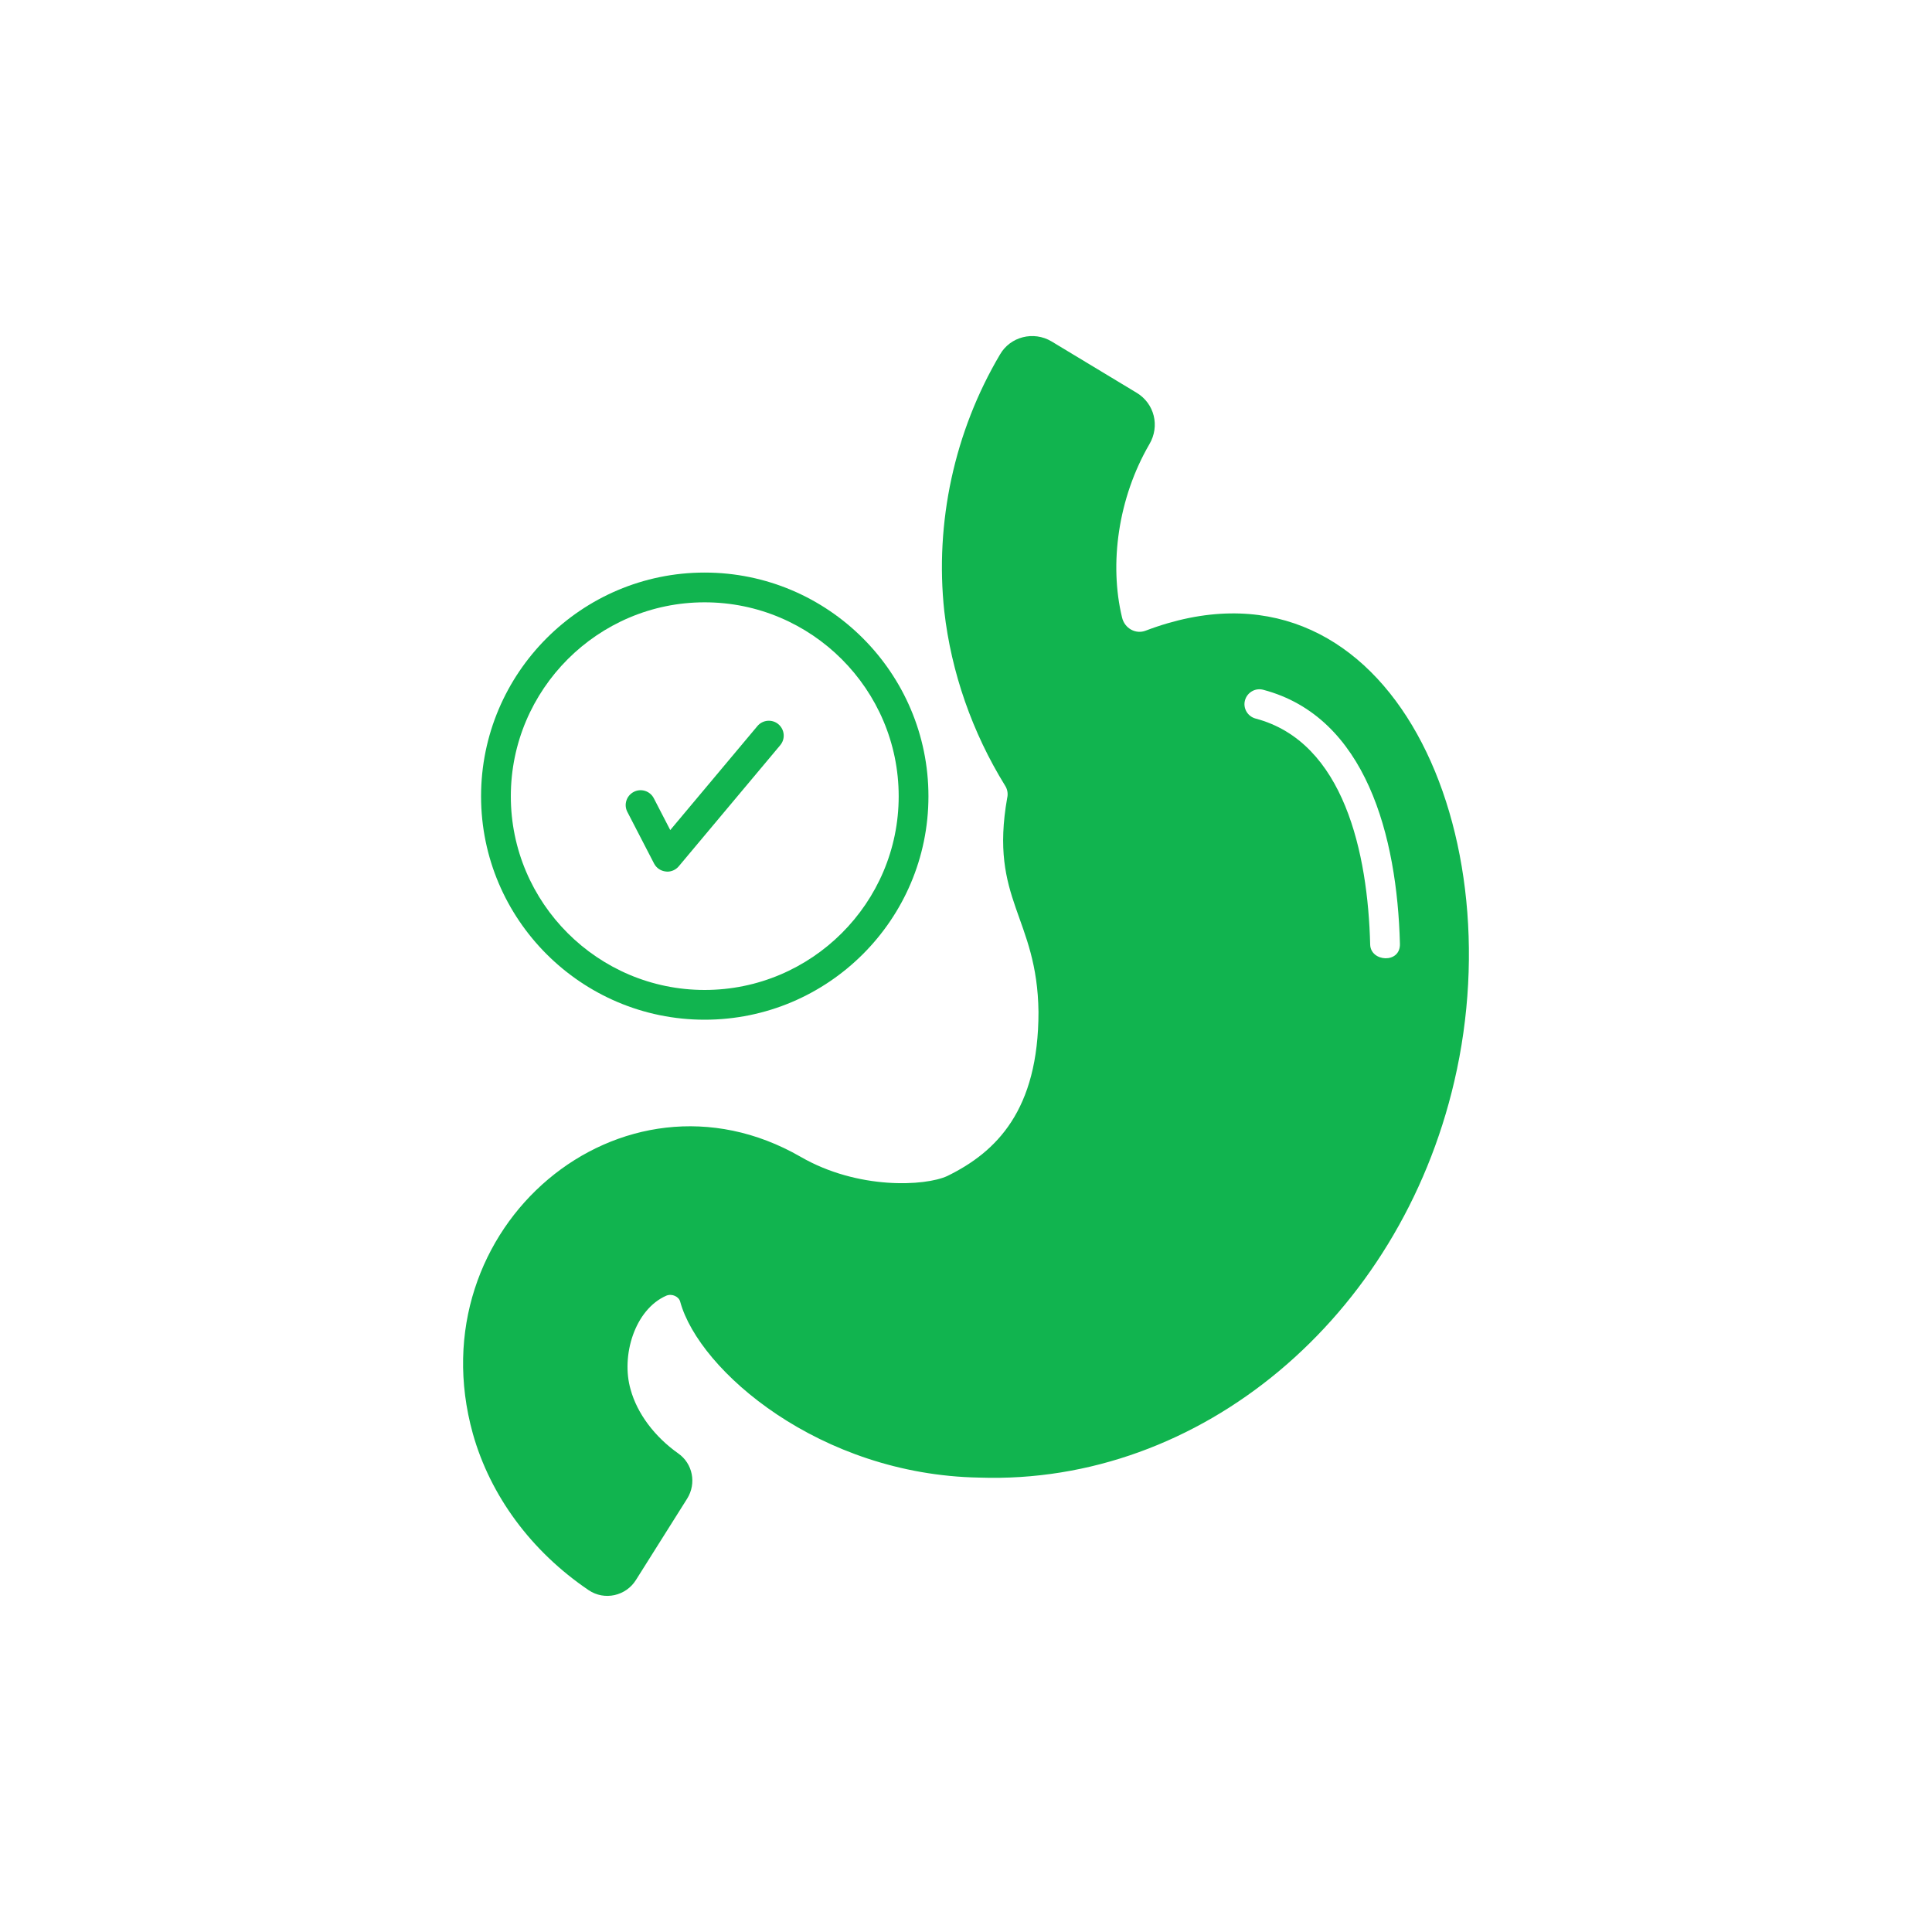 <svg xmlns="http://www.w3.org/2000/svg" fill="none" viewBox="0 0 25 25" height="25" width="25">
<g clip-path="url(#clip0_3632_795)">
<path fill="#11B44F" d="M14.824 8.161C14.698 8.21 14.552 8.133 14.519 7.989C14.352 7.298 14.467 6.446 14.873 5.748C15.012 5.512 14.937 5.221 14.709 5.083L13.607 4.418C13.374 4.279 13.073 4.356 12.94 4.587C12.35 5.583 12.095 6.764 12.219 7.909C12.309 8.7 12.581 9.478 13.004 10.163C13.043 10.222 13.043 10.284 13.033 10.325C12.799 11.65 13.423 11.86 13.438 13.095C13.438 14.366 12.894 14.907 12.257 15.218C11.972 15.349 11.102 15.398 10.36 14.969C8.05 13.639 5.375 15.878 6.119 18.553C6.345 19.356 6.876 20.075 7.616 20.576C7.824 20.717 8.101 20.65 8.229 20.445L8.892 19.392C9.015 19.195 8.964 18.938 8.776 18.807C8.471 18.591 8.245 18.291 8.16 17.98C8.034 17.546 8.211 16.946 8.622 16.766C8.697 16.735 8.786 16.779 8.802 16.845C9.046 17.736 10.607 19.084 12.671 19.12C15.533 19.218 18.108 17.053 18.819 13.991C19.597 10.654 17.913 6.988 14.824 8.161ZM17.73 12.222C17.7 11.044 17.394 9.601 16.247 9.298C16.144 9.27 16.082 9.165 16.11 9.062C16.139 8.959 16.244 8.898 16.347 8.926C17.679 9.278 18.079 10.826 18.115 12.212C18.123 12.474 17.735 12.448 17.73 12.222Z"></path>
<path fill="#11B44F" d="M9.118 7.409C7.524 7.409 6.225 8.708 6.225 10.304C6.225 11.899 7.524 13.195 9.118 13.195C10.715 13.195 12.014 11.899 12.014 10.304C12.014 8.708 10.715 7.409 9.118 7.409ZM9.118 12.81C7.737 12.81 6.61 11.685 6.61 10.304C6.61 8.921 7.737 7.794 9.118 7.794C10.502 7.794 11.629 8.921 11.629 10.304C11.629 11.685 10.502 12.81 9.118 12.81Z"></path>
<path fill="#11B44F" d="M8.464 11.175C8.494 11.232 8.55 11.27 8.614 11.277C8.621 11.278 8.628 11.279 8.635 11.279C8.692 11.279 8.746 11.254 8.783 11.21L10.096 9.643C10.165 9.561 10.154 9.44 10.072 9.371C9.991 9.303 9.869 9.314 9.801 9.395L8.673 10.741L8.46 10.329C8.411 10.235 8.295 10.198 8.201 10.247C8.106 10.296 8.069 10.412 8.118 10.506L8.464 11.175Z"></path>
</g>
<defs>
<clipPath id="clip0_3632_795">
<rect transform="translate(4 4)" fill="white" height="17" width="17"></rect>
</clipPath>
</defs>
</svg>
